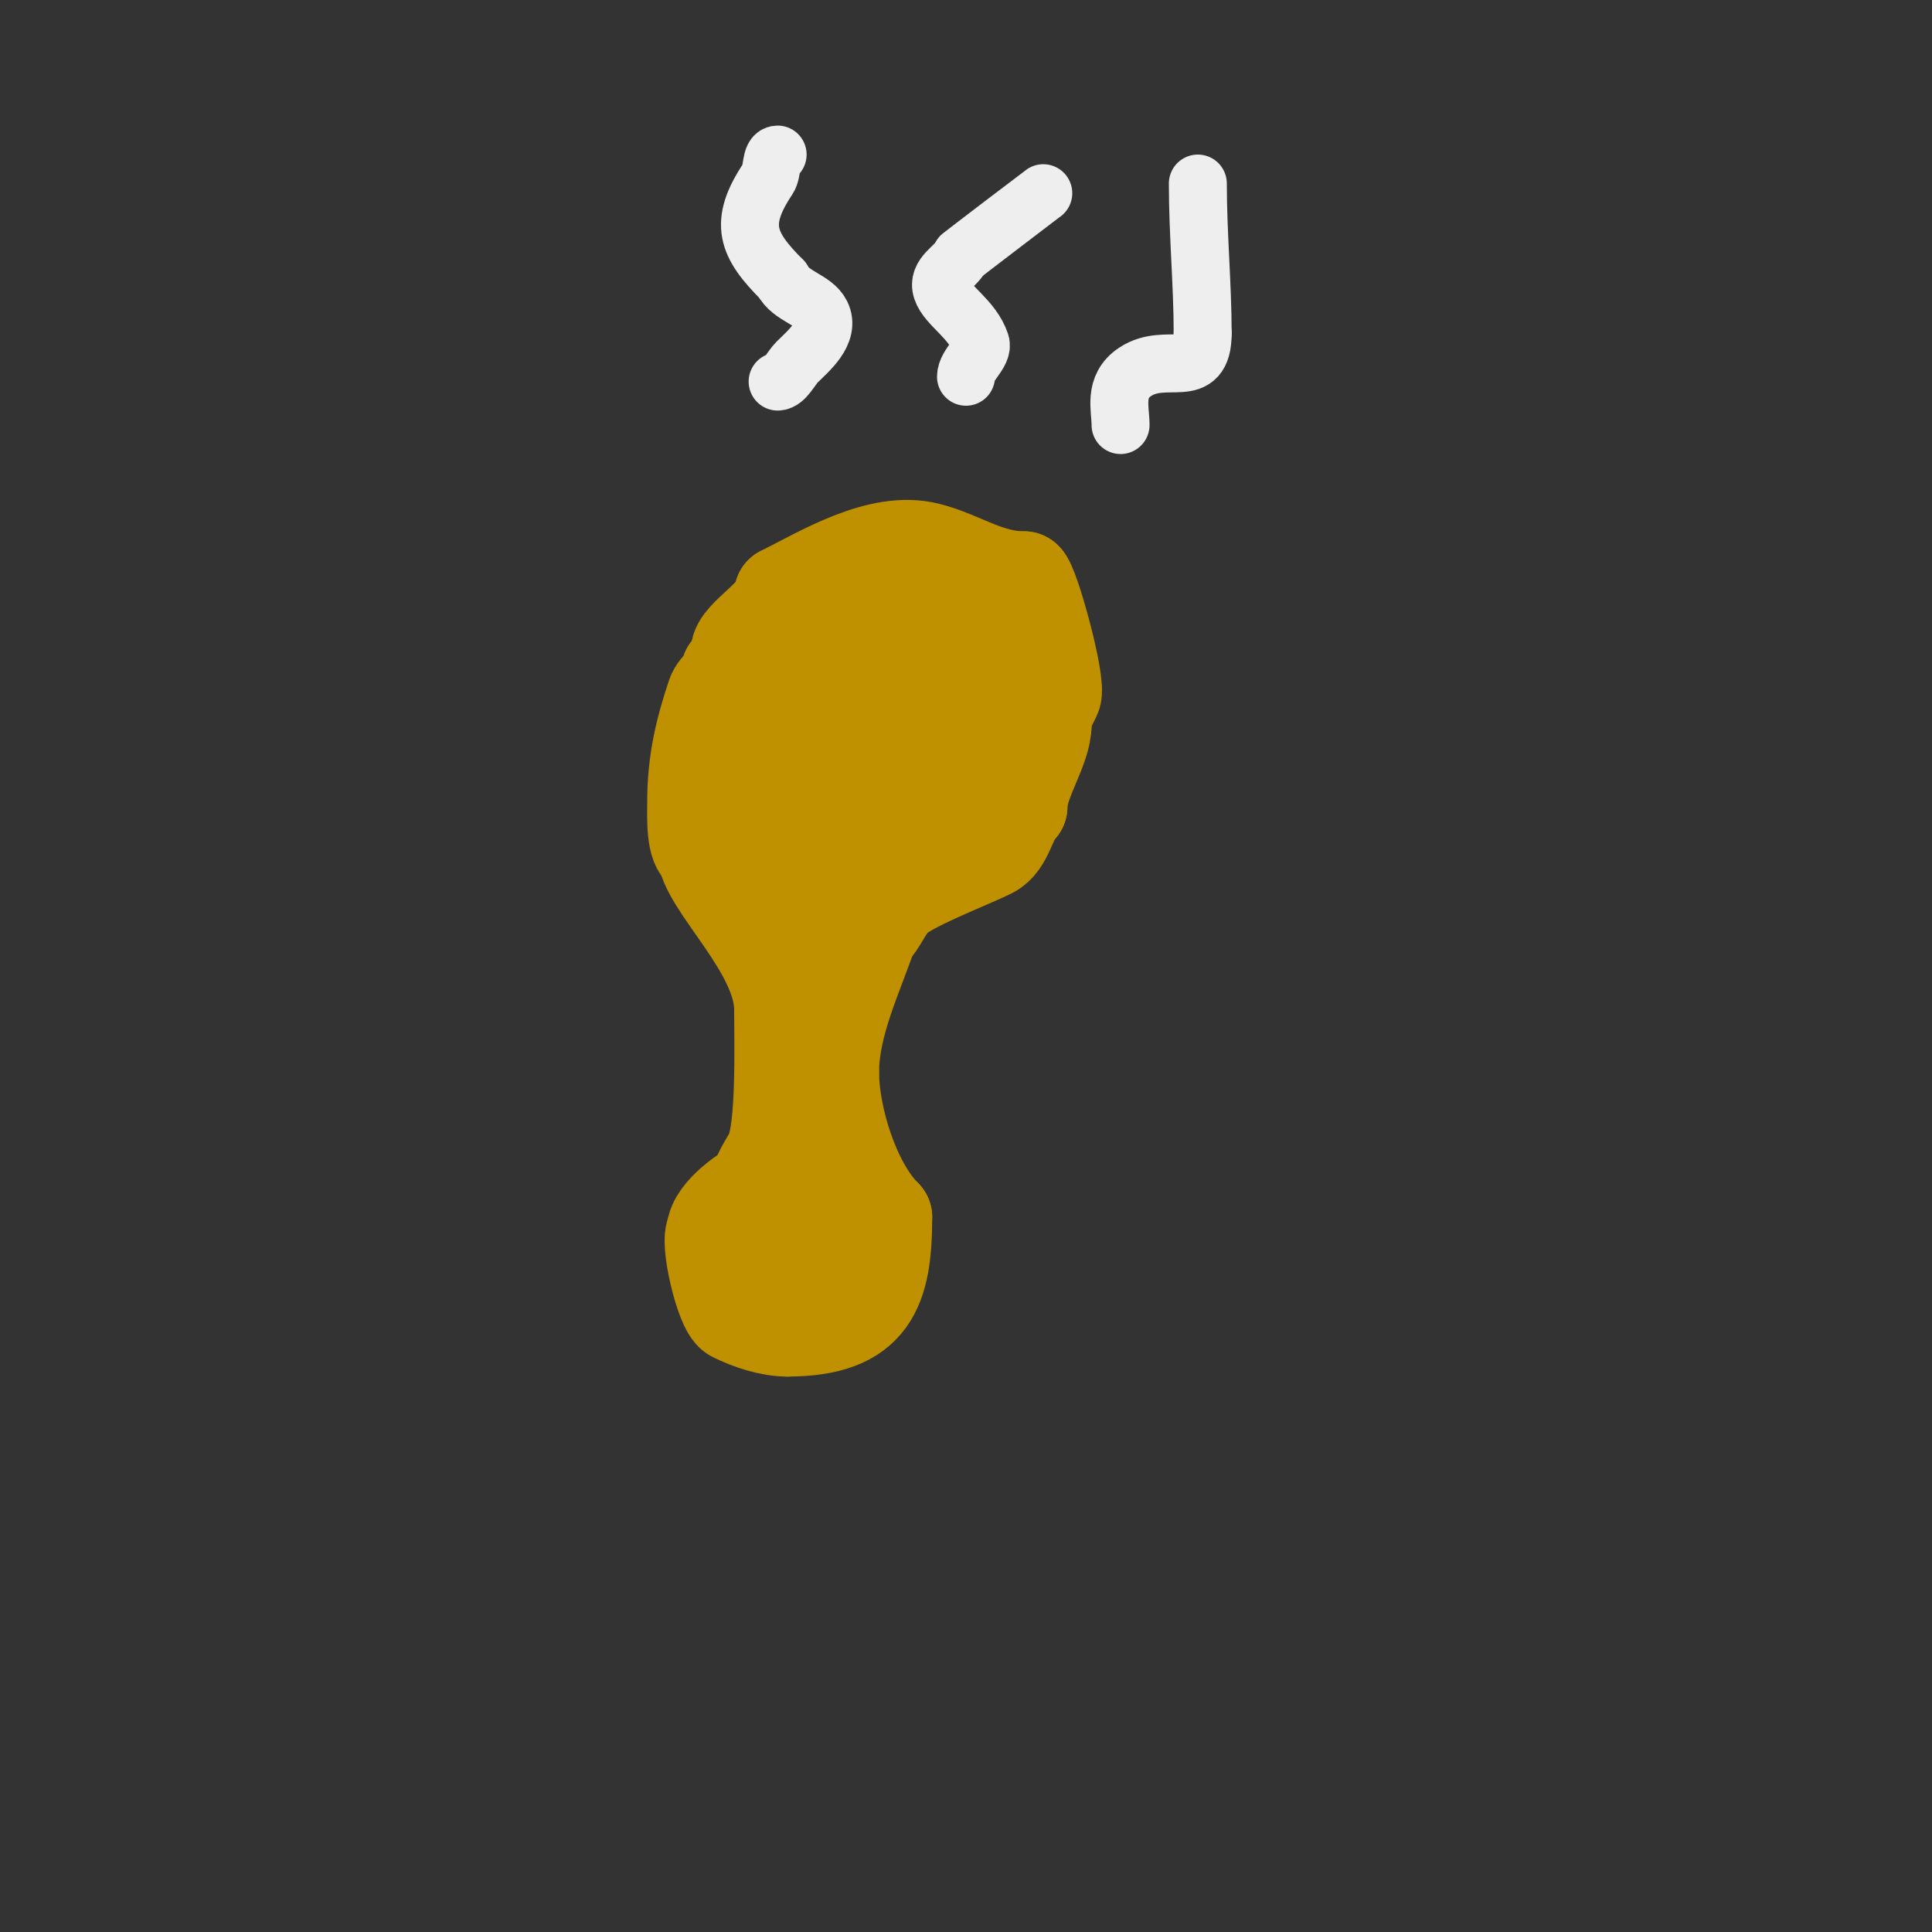 <svg viewBox='0 0 400 400' version='1.1' xmlns='http://www.w3.org/2000/svg' xmlns:xlink='http://www.w3.org/1999/xlink'><rect x="0" y="0" width="400" height="400" fill="#333333" stroke="none"/><g fill='none' stroke='#bf9000' stroke-width='20' stroke-linecap='round' stroke-linejoin='round'><path d='M153,135c0,-3.173 9,-7.854 9,-12'/><path d='M162,123c8.295,-4.148 20.119,-11.47 30,-9c6.9,1.725 12.359,6 20,6'/><path d='M212,120c1.387,0.693 7.175,21.651 6,24c-1.11,2.221 -2,3.776 -2,6'/><path d='M216,150c0,4.997 -5,11.728 -5,17'/><path d='M211,167c-2.407,2.407 -2.779,7.39 -6,9c-4.657,2.328 -16.884,6.884 -20,10c-1.974,1.974 -2.921,4.921 -5,7'/><path d='M180,193c-2.909,8.727 -8,18.898 -8,29'/><path d='M172,222c0,9.097 4.218,23.218 11,30'/><path d='M183,252c0,14.668 -2.724,23 -20,23'/><path d='M163,275c-3.584,0 -7.781,-1.391 -11,-3c-2.233,-1.116 -5.55,-15.45 -4,-17'/><path d='M148,255c0,-3.753 7.631,-9 9,-9'/><path d='M157,246c0,-2.492 2.002,-5.004 3,-7c2.537,-5.075 2,-23.057 2,-30'/><path d='M162,209c0,-12.638 -16,-26.298 -16,-33'/><path d='M146,176c-2.354,0 -2,-7.525 -2,-10c0,-8.339 1.611,-14.832 4,-22c0.581,-1.743 3,-3.02 3,-5'/><path d='M151,139c2.442,-2.442 2.36,-3 6,-3'/></g>
<g fill='none' stroke='#bf9000' stroke-width='28' stroke-linecap='round' stroke-linejoin='round'><path d='M199,142c14.032,-14.032 -18.249,-8.501 -23,1'/><path d='M176,143c0,3.475 -4.852,6.295 -3,10c3.007,6.014 17.858,2.142 21,-1c1.538,-1.538 -0.654,-6.327 -2,-7c-3.128,-1.564 -12.114,3.846 -15,5'/><path d='M177,150c-1.627,3.254 -14.553,14.893 -12,20c3.694,7.388 5.849,-5.425 7,-6c1.658,-0.829 4.114,1 6,1'/><path d='M178,165c2.47,0 2.669,-3.835 5,-5c2.087,-1.044 7,-2.333 7,0c0,1.552 -3.145,1.171 -4,1c-5.368,-1.074 -5.229,-1.449 -11,-5c-2.917,-1.795 -8.296,-9 -12,-9'/><path d='M163,147c-4.638,4.638 -4.91,17.271 -3,23c1.021,3.063 4,3.949 4,9'/><path d='M164,179c0,11.846 3,23.025 3,36'/><path d='M167,215c0,7.582 1,14.446 1,22c0,1.006 2.051,4.949 1,6c-0.686,0.686 -3,9.008 -3,11'/><path d='M166,254c0,1.607 -2.545,10 -5,10'/></g>
<g fill='none' stroke='#eeeeee' stroke-width='12' stroke-linecap='round' stroke-linejoin='round'><path d='M161,79c1.504,0 2.85,-2.85 4,-4c2.278,-2.278 6.96,-6.079 5,-10c-1.502,-3.004 -6.314,-3.627 -8,-7'/><path d='M162,58c-7.333,-7.333 -9.177,-11.735 -3,-21c1.019,-1.529 0.506,-5 2,-5'/><path d='M200,78c0,-2.468 3.69,-4.929 3,-7c-1.659,-4.978 -6.903,-7.71 -8,-11c-1.048,-3.144 2.788,-4.577 4,-7'/><path d='M199,53c0.383,-0.383 16.914,-12.943 17,-13'/><path d='M232,88c0,-3.369 -1.545,-7.97 3,-11c6.492,-4.328 14,2.143 14,-8'/><path d='M249,69c0,-9.94 -1,-20.523 -1,-31'/></g>
</svg>